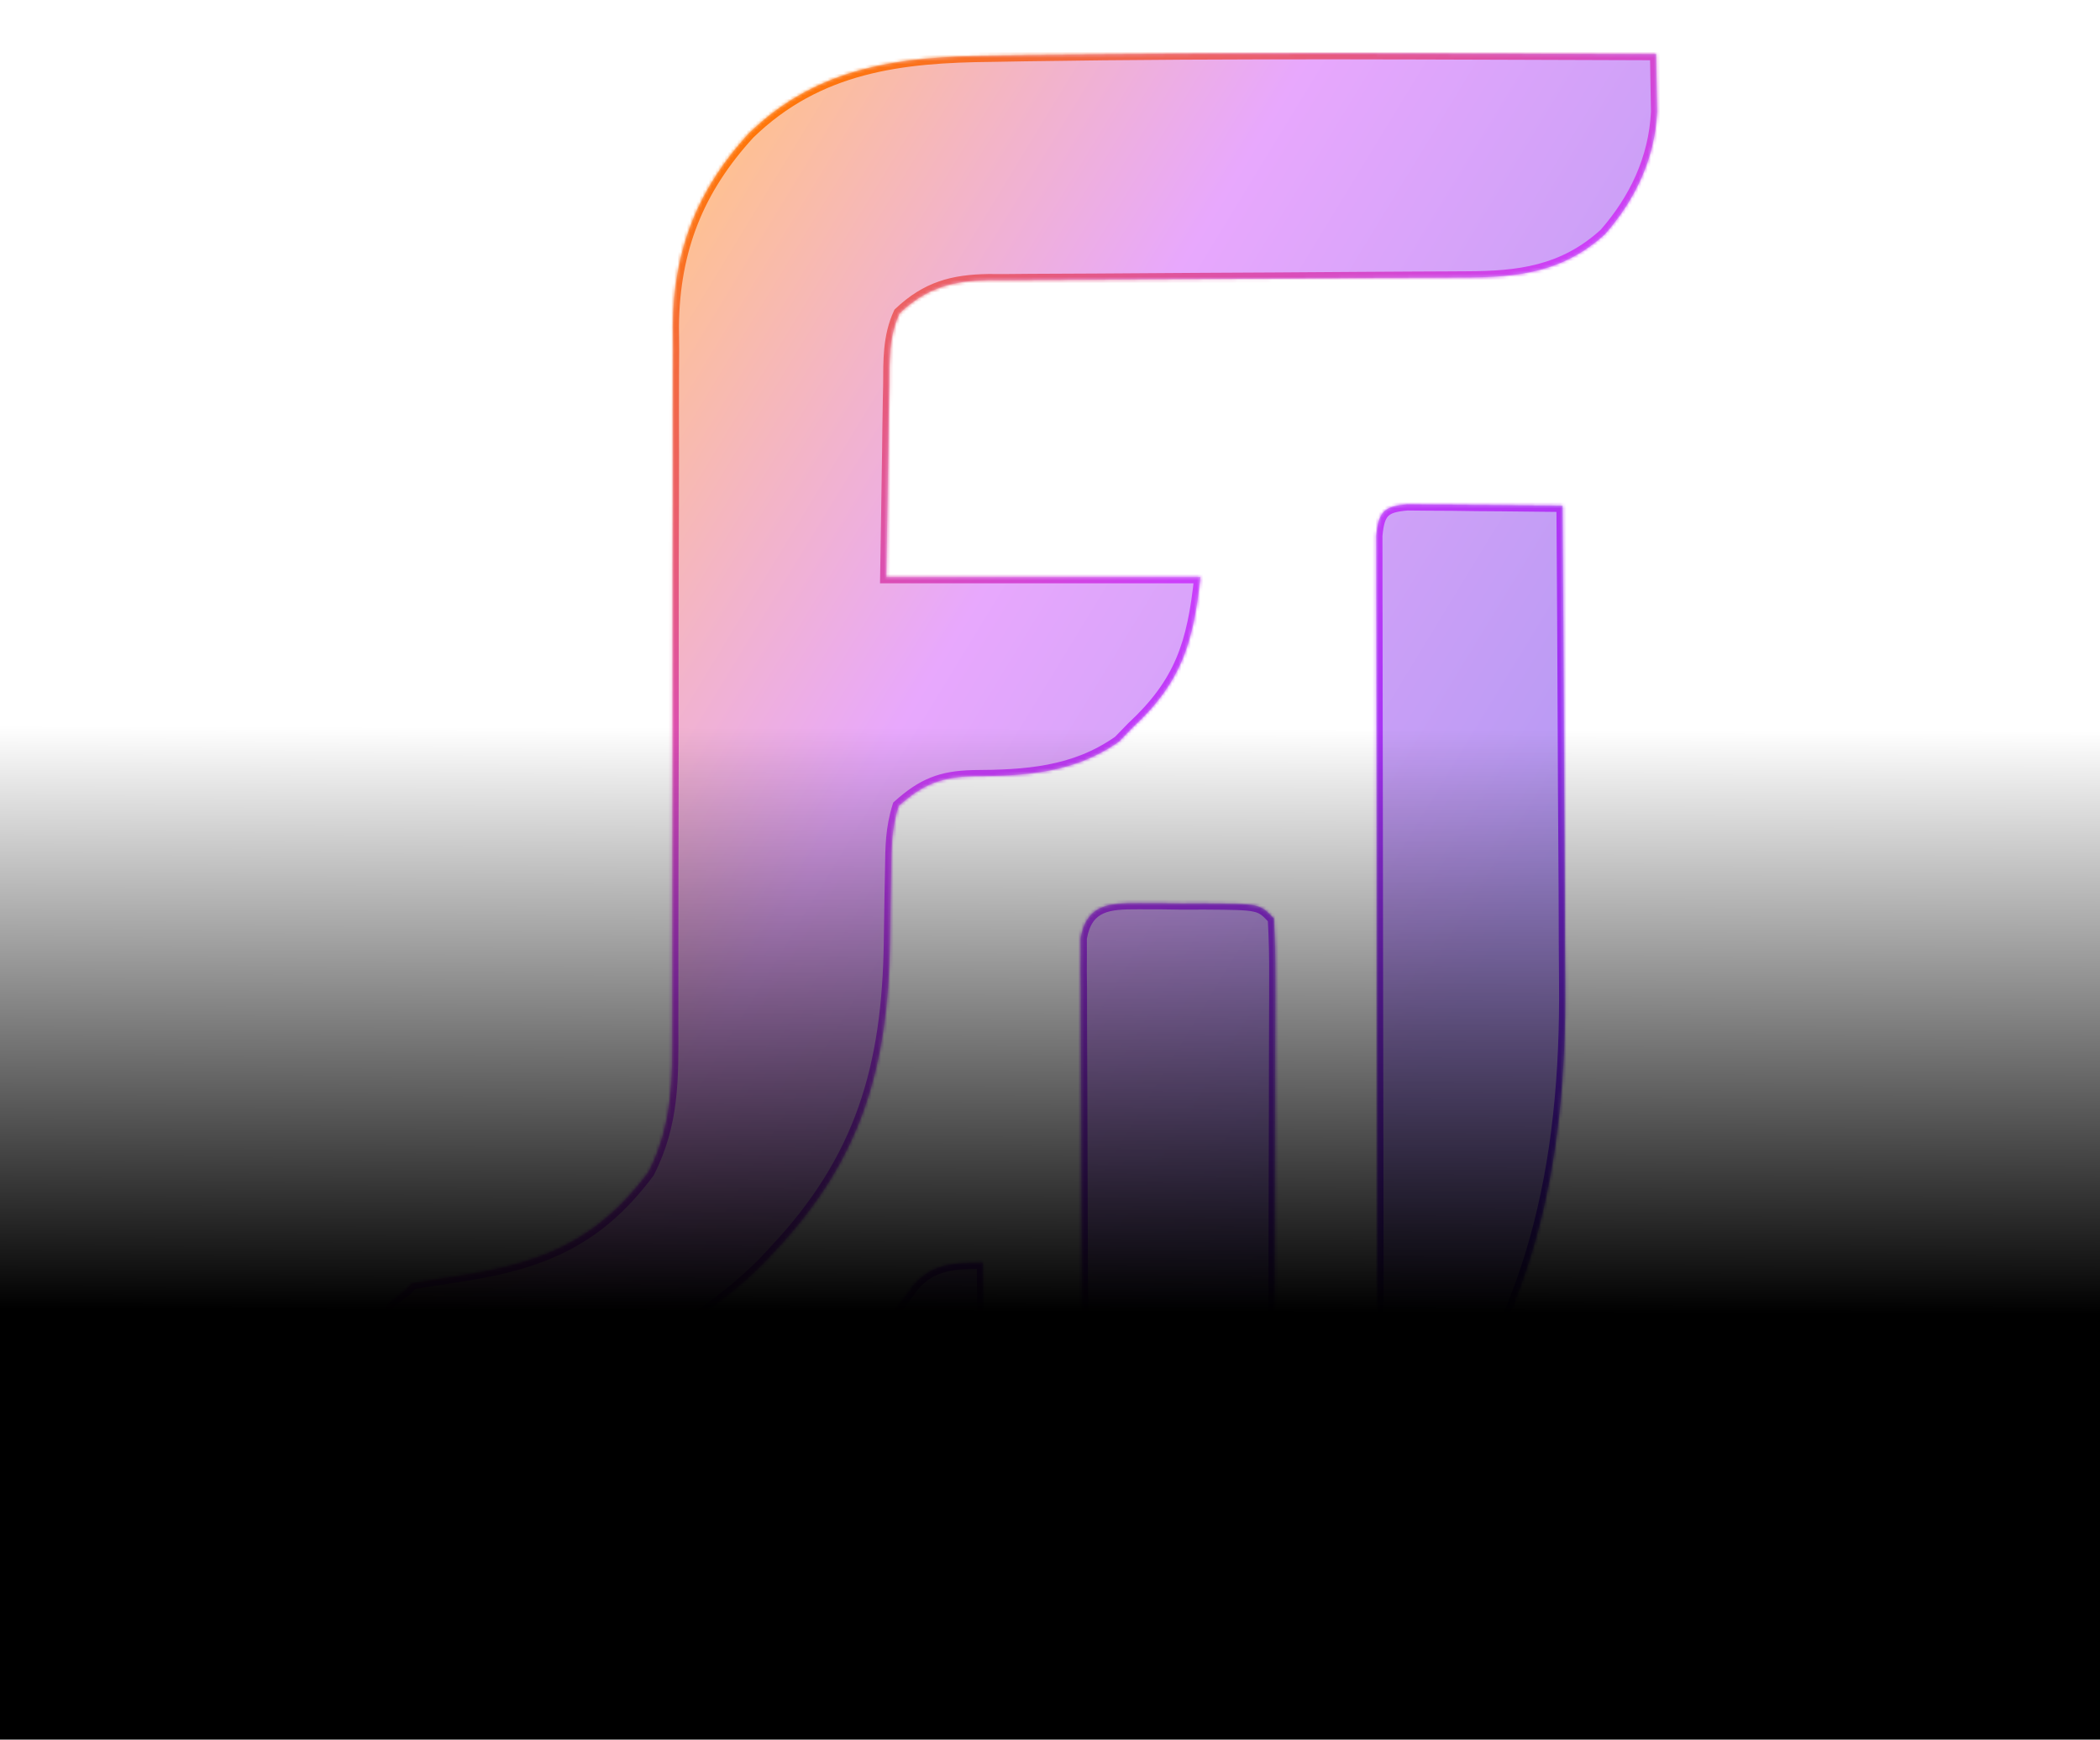 <svg width="671" height="556" viewBox="0 0 671 556" fill="none" xmlns="http://www.w3.org/2000/svg">
<mask id="path-1-inside-1_311_380" fill="white">
<path d="M314.065 403.597C314.202 418.783 314.307 433.968 314.371 449.154C314.402 456.206 314.444 463.257 314.511 470.308C314.582 478.41 314.616 486.511 314.642 494.613C314.672 497.152 314.703 499.69 314.734 502.305C314.735 504.647 314.735 506.99 314.735 509.403C314.748 511.473 314.762 513.543 314.775 515.675C314.541 517.307 314.307 518.939 314.065 520.62C304.871 527.13 295.36 525.487 284.548 525.453C281.283 525.504 281.283 525.503 277.952 525.555C275.867 525.556 273.782 525.558 271.634 525.56C268.769 525.569 268.769 525.569 265.846 525.578C260.934 524.8 260.934 524.8 257.41 522.572C253.819 516.473 253.763 510.262 253.485 503.258C253.418 501.756 253.35 500.254 253.28 498.706C253.105 493.864 253.007 489.027 252.939 484.182C252.901 481.735 252.901 481.734 252.861 479.238C252.669 448.344 252.669 448.344 260.772 437.718C266.305 432.301 272.396 428.48 279.047 424.806C284.395 421.171 287.888 416.268 291.714 410.952C297.836 403.678 305.415 403.597 314.065 403.597ZM370.454 288.668C372.827 288.702 375.201 288.735 377.646 288.77C381.216 288.76 381.217 288.759 384.859 288.749C402.579 288.865 402.579 288.866 407.04 293.603C407.411 300.026 407.536 306.26 407.487 312.684C407.488 314.661 407.488 316.639 407.488 318.677C407.486 325.235 407.456 331.793 407.425 338.352C407.417 342.89 407.411 347.429 407.407 351.968C407.392 363.93 407.354 375.893 407.311 387.855C407.27 400.054 407.252 412.254 407.232 424.454C407.19 448.404 407.123 472.355 407.04 496.305C402.72 497.974 398.396 499.634 394.072 501.292C391.665 502.218 389.258 503.144 386.778 504.098C373.337 508.996 360.302 513.216 346.037 513.022C345.901 484.794 345.796 456.566 345.731 428.338C345.701 415.232 345.659 402.125 345.592 389.019C345.528 376.377 345.492 363.736 345.477 351.094C345.466 346.264 345.445 341.434 345.413 336.604C345.37 329.854 345.364 323.104 345.367 316.354C345.346 314.344 345.325 312.334 345.303 310.264C345.311 308.427 345.319 306.589 345.327 304.696C345.322 303.1 345.316 301.503 345.311 299.858C347.207 288.983 354.487 288.636 363.57 288.663C366.978 288.665 366.978 288.666 370.454 288.668ZM456.616 161.256C460.326 161.276 460.326 161.276 464.11 161.297C468.003 161.35 468.003 161.35 471.975 161.403C474.611 161.424 477.248 161.443 479.885 161.46C486.35 161.51 492.814 161.578 499.278 161.664C499.462 185.973 499.602 210.282 499.687 234.591C499.727 245.884 499.782 257.176 499.872 268.468C499.959 279.403 500.005 290.337 500.025 301.272C500.04 305.406 500.067 309.54 500.11 313.674C500.696 372.288 490.13 424.232 452.273 468.861C448.332 472.814 445.09 474.8 440.243 477.211C440.151 436.686 440.082 396.161 440.039 355.636C440.019 336.82 439.991 318.005 439.946 299.19C439.907 282.795 439.882 266.4 439.873 250.005C439.868 241.32 439.856 232.634 439.827 223.949C439.801 215.782 439.792 207.614 439.798 199.446C439.797 196.443 439.788 193.439 439.773 190.435C439.754 186.346 439.761 182.256 439.77 178.167C439.766 175.875 439.763 173.583 439.759 171.221C440.464 163.395 442.371 161.82 449.684 161.19C451.971 161.211 454.259 161.233 456.616 161.256ZM327.346 17.631C394.604 16.58 461.904 17.121 529.167 17.291C529.254 21.239 529.316 25.188 529.367 29.136C529.423 32.434 529.423 32.434 529.48 35.798C528.765 50.821 522.414 63.9 512.855 74.823C499.592 86.914 485.253 88.649 468.368 88.671C466.601 88.682 464.834 88.692 463.014 88.703C459.179 88.726 455.345 88.744 451.511 88.758C445.439 88.783 439.368 88.824 433.297 88.869C416.036 88.998 398.775 89.111 381.514 89.181C370.952 89.225 360.391 89.298 349.83 89.391C345.809 89.42 341.787 89.439 337.766 89.445C332.137 89.456 326.509 89.504 320.88 89.561C319.223 89.554 317.567 89.549 315.86 89.542C304.529 89.712 296.164 91.865 287.431 100.135C283.977 107.606 284.207 115.09 284.147 123.246C284.115 124.799 284.082 126.352 284.048 127.951C283.934 133.729 283.871 139.508 283.802 145.286C283.599 158.216 283.396 171.146 283.187 184.468H383.547C381.307 205.877 377.211 218.305 361.9 232.531C360.48 233.997 359.059 235.463 357.596 236.973C343.304 247.091 327.587 248.022 310.865 248.092C300.737 248.347 294.856 250.668 287.122 257.609C284.854 264.833 284.84 270.617 284.739 278.236C284.684 281.149 284.628 284.062 284.57 286.975C284.49 291.527 284.417 296.079 284.364 300.631C283.856 341.173 275.19 370.536 247.765 399.709C246.555 401.018 245.345 402.327 244.099 403.676C215.625 432.294 175.27 446.242 136.705 445.813C135.078 445.803 133.45 445.794 131.773 445.784C127.801 445.76 123.828 445.723 119.855 445.683C118.306 424.805 118.305 424.805 124.651 416.165C126.315 414.872 127.98 413.579 129.694 412.247C130.344 411.558 130.993 410.868 131.662 410.157C135.848 409.465 140.035 408.785 144.231 408.172C171 404.23 189.834 397.898 207.179 374.632C215.039 359.222 214.863 344.922 214.783 327.727C214.787 325.136 214.791 322.544 214.795 319.874C214.802 314.26 214.803 308.646 214.792 303.031C214.777 294.131 214.797 285.231 214.825 276.33C214.899 251.028 214.936 225.726 214.913 200.424C214.901 186.433 214.923 172.442 214.984 158.45C215.021 149.626 215.015 140.804 214.977 131.98C214.96 125.161 215.007 118.342 215.044 111.523C215.009 107.911 215.01 107.911 214.975 104.227C215.239 79.502 223.096 60.287 239.278 42.621C261.42 21.054 288.066 18.065 316.886 17.814C320.372 17.754 323.859 17.694 327.346 17.631Z"/>
</mask>
<path d="M314.065 403.597C314.202 418.783 314.307 433.968 314.371 449.154C314.402 456.206 314.444 463.257 314.511 470.308C314.582 478.41 314.616 486.511 314.642 494.613C314.672 497.152 314.703 499.69 314.734 502.305C314.735 504.647 314.735 506.99 314.735 509.403C314.748 511.473 314.762 513.543 314.775 515.675C314.541 517.307 314.307 518.939 314.065 520.62C304.871 527.13 295.36 525.487 284.548 525.453C281.283 525.504 281.283 525.503 277.952 525.555C275.867 525.556 273.782 525.558 271.634 525.56C268.769 525.569 268.769 525.569 265.846 525.578C260.934 524.8 260.934 524.8 257.41 522.572C253.819 516.473 253.763 510.262 253.485 503.258C253.418 501.756 253.35 500.254 253.28 498.706C253.105 493.864 253.007 489.027 252.939 484.182C252.901 481.735 252.901 481.734 252.861 479.238C252.669 448.344 252.669 448.344 260.772 437.718C266.305 432.301 272.396 428.48 279.047 424.806C284.395 421.171 287.888 416.268 291.714 410.952C297.836 403.678 305.415 403.597 314.065 403.597ZM370.454 288.668C372.827 288.702 375.201 288.735 377.646 288.77C381.216 288.76 381.217 288.759 384.859 288.749C402.579 288.865 402.579 288.866 407.04 293.603C407.411 300.026 407.536 306.26 407.487 312.684C407.488 314.661 407.488 316.639 407.488 318.677C407.486 325.235 407.456 331.793 407.425 338.352C407.417 342.89 407.411 347.429 407.407 351.968C407.392 363.93 407.354 375.893 407.311 387.855C407.27 400.054 407.252 412.254 407.232 424.454C407.19 448.404 407.123 472.355 407.04 496.305C402.72 497.974 398.396 499.634 394.072 501.292C391.665 502.218 389.258 503.144 386.778 504.098C373.337 508.996 360.302 513.216 346.037 513.022C345.901 484.794 345.796 456.566 345.731 428.338C345.701 415.232 345.659 402.125 345.592 389.019C345.528 376.377 345.492 363.736 345.477 351.094C345.466 346.264 345.445 341.434 345.413 336.604C345.37 329.854 345.364 323.104 345.367 316.354C345.346 314.344 345.325 312.334 345.303 310.264C345.311 308.427 345.319 306.589 345.327 304.696C345.322 303.1 345.316 301.503 345.311 299.858C347.207 288.983 354.487 288.636 363.57 288.663C366.978 288.665 366.978 288.666 370.454 288.668ZM456.616 161.256C460.326 161.276 460.326 161.276 464.11 161.297C468.003 161.35 468.003 161.35 471.975 161.403C474.611 161.424 477.248 161.443 479.885 161.46C486.35 161.51 492.814 161.578 499.278 161.664C499.462 185.973 499.602 210.282 499.687 234.591C499.727 245.884 499.782 257.176 499.872 268.468C499.959 279.403 500.005 290.337 500.025 301.272C500.04 305.406 500.067 309.54 500.11 313.674C500.696 372.288 490.13 424.232 452.273 468.861C448.332 472.814 445.09 474.8 440.243 477.211C440.151 436.686 440.082 396.161 440.039 355.636C440.019 336.82 439.991 318.005 439.946 299.19C439.907 282.795 439.882 266.4 439.873 250.005C439.868 241.32 439.856 232.634 439.827 223.949C439.801 215.782 439.792 207.614 439.798 199.446C439.797 196.443 439.788 193.439 439.773 190.435C439.754 186.346 439.761 182.256 439.77 178.167C439.766 175.875 439.763 173.583 439.759 171.221C440.464 163.395 442.371 161.82 449.684 161.19C451.971 161.211 454.259 161.233 456.616 161.256ZM327.346 17.631C394.604 16.58 461.904 17.121 529.167 17.291C529.254 21.239 529.316 25.188 529.367 29.136C529.423 32.434 529.423 32.434 529.48 35.798C528.765 50.821 522.414 63.9 512.855 74.823C499.592 86.914 485.253 88.649 468.368 88.671C466.601 88.682 464.834 88.692 463.014 88.703C459.179 88.726 455.345 88.744 451.511 88.758C445.439 88.783 439.368 88.824 433.297 88.869C416.036 88.998 398.775 89.111 381.514 89.181C370.952 89.225 360.391 89.298 349.83 89.391C345.809 89.42 341.787 89.439 337.766 89.445C332.137 89.456 326.509 89.504 320.88 89.561C319.223 89.554 317.567 89.549 315.86 89.542C304.529 89.712 296.164 91.865 287.431 100.135C283.977 107.606 284.207 115.09 284.147 123.246C284.115 124.799 284.082 126.352 284.048 127.951C283.934 133.729 283.871 139.508 283.802 145.286C283.599 158.216 283.396 171.146 283.187 184.468H383.547C381.307 205.877 377.211 218.305 361.9 232.531C360.48 233.997 359.059 235.463 357.596 236.973C343.304 247.091 327.587 248.022 310.865 248.092C300.737 248.347 294.856 250.668 287.122 257.609C284.854 264.833 284.84 270.617 284.739 278.236C284.684 281.149 284.628 284.062 284.57 286.975C284.49 291.527 284.417 296.079 284.364 300.631C283.856 341.173 275.19 370.536 247.765 399.709C246.555 401.018 245.345 402.327 244.099 403.676C215.625 432.294 175.27 446.242 136.705 445.813C135.078 445.803 133.45 445.794 131.773 445.784C127.801 445.76 123.828 445.723 119.855 445.683C118.306 424.805 118.305 424.805 124.651 416.165C126.315 414.872 127.98 413.579 129.694 412.247C130.344 411.558 130.993 410.868 131.662 410.157C135.848 409.465 140.035 408.785 144.231 408.172C171 404.23 189.834 397.898 207.179 374.632C215.039 359.222 214.863 344.922 214.783 327.727C214.787 325.136 214.791 322.544 214.795 319.874C214.802 314.26 214.803 308.646 214.792 303.031C214.777 294.131 214.797 285.231 214.825 276.33C214.899 251.028 214.936 225.726 214.913 200.424C214.901 186.433 214.923 172.442 214.984 158.45C215.021 149.626 215.015 140.804 214.977 131.98C214.96 125.161 215.007 118.342 215.044 111.523C215.009 107.911 215.01 107.911 214.975 104.227C215.239 79.502 223.096 60.287 239.278 42.621C261.42 21.054 288.066 18.065 316.886 17.814C320.372 17.754 323.859 17.694 327.346 17.631Z" fill="url(#paint0_linear_311_380)" fill-opacity="0.45"/>
<path d="M314.065 403.597L316.033 403.579L316.016 401.629L314.065 401.629L314.065 403.597ZM314.371 449.154L312.403 449.163L312.403 449.163L314.371 449.154ZM314.511 470.308L316.479 470.29L316.479 470.289L314.511 470.308ZM314.642 494.613L312.674 494.62L312.674 494.628L312.674 494.637L314.642 494.613ZM314.734 502.305L316.702 502.304L316.702 502.293L316.702 502.281L314.734 502.305ZM314.735 509.403L312.767 509.404L312.768 509.416L314.735 509.403ZM314.775 515.675L316.723 515.955L316.744 515.809L316.743 515.662L314.775 515.675ZM314.065 520.62L315.202 522.226L315.893 521.737L316.013 520.9L314.065 520.62ZM284.548 525.453L284.554 523.485L284.536 523.485L284.517 523.486L284.548 525.453ZM277.952 525.555L277.953 527.523L277.968 527.523L277.983 527.522L277.952 525.555ZM271.634 525.56L271.633 523.592L271.627 523.592L271.634 525.56ZM265.846 525.578L265.538 527.522L265.694 527.547L265.852 527.546L265.846 525.578ZM257.41 522.572L255.714 523.571L255.956 523.981L256.359 524.236L257.41 522.572ZM253.485 503.258L255.452 503.18L255.451 503.17L253.485 503.258ZM253.28 498.706L251.314 498.777L251.314 498.786L251.314 498.795L253.28 498.706ZM252.939 484.182L254.907 484.155L254.907 484.151L252.939 484.182ZM252.861 479.238L250.894 479.251L250.894 479.26L250.894 479.269L252.861 479.238ZM260.772 437.718L259.396 436.312L259.294 436.411L259.208 436.525L260.772 437.718ZM279.047 424.806L279.999 426.528L280.078 426.484L280.153 426.433L279.047 424.806ZM291.714 410.952L290.208 409.685L290.16 409.742L290.117 409.803L291.714 410.952ZM370.454 288.668L370.482 286.7L370.469 286.7L370.455 286.7L370.454 288.668ZM377.646 288.77L377.618 290.737L377.634 290.738L377.651 290.738L377.646 288.77ZM384.859 288.749L384.872 286.781L384.863 286.781L384.854 286.781L384.859 288.749ZM407.04 293.603L409.005 293.489L408.963 292.775L408.473 292.254L407.04 293.603ZM407.487 312.684L405.52 312.669L405.519 312.677L405.519 312.684L407.487 312.684ZM407.488 318.677L409.456 318.678L409.456 318.676L407.488 318.677ZM407.425 338.352L405.457 338.342L405.457 338.349L407.425 338.352ZM407.407 351.968L409.375 351.97L409.375 351.97L407.407 351.968ZM407.311 387.855L405.343 387.847L405.343 387.848L407.311 387.855ZM407.232 424.454L409.2 424.458L409.2 424.457L407.232 424.454ZM407.04 496.305L407.749 498.141L409.003 497.656L409.008 496.312L407.04 496.305ZM394.072 501.292L393.368 499.455L393.366 499.455L394.072 501.292ZM386.778 504.098L387.452 505.947L387.468 505.941L387.485 505.934L386.778 504.098ZM346.037 513.022L344.069 513.031L344.079 514.963L346.01 514.989L346.037 513.022ZM345.731 428.338L347.699 428.334L347.699 428.333L345.731 428.338ZM345.592 389.019L343.624 389.029L343.624 389.029L345.592 389.019ZM345.477 351.094L347.444 351.092L347.444 351.089L345.477 351.094ZM345.413 336.604L343.445 336.616L343.445 336.617L345.413 336.604ZM345.367 316.354L347.335 316.354L347.335 316.344L347.335 316.333L345.367 316.354ZM345.303 310.264L343.335 310.255L343.335 310.27L343.335 310.285L345.303 310.264ZM345.327 304.696L347.295 304.705L347.295 304.697L347.295 304.69L345.327 304.696ZM345.311 299.858L343.372 299.52L343.342 299.691L343.343 299.864L345.311 299.858ZM363.57 288.663L363.564 290.631L363.569 290.631L363.57 288.663ZM456.616 161.256L456.597 163.224L456.606 163.224L456.616 161.256ZM464.11 161.297L464.137 159.329L464.129 159.329L464.121 159.329L464.11 161.297ZM471.975 161.403L471.948 163.371L471.959 163.371L471.975 161.403ZM479.885 161.46L479.9 159.492L479.898 159.492L479.885 161.46ZM499.278 161.664L501.246 161.649L501.232 159.722L499.304 159.697L499.278 161.664ZM499.687 234.591L497.719 234.598L497.719 234.598L499.687 234.591ZM499.872 268.468L501.84 268.452L501.84 268.452L499.872 268.468ZM500.025 301.272L498.058 301.275L498.058 301.278L500.025 301.272ZM500.11 313.674L502.078 313.654L502.078 313.653L500.11 313.674ZM452.273 468.861L453.667 470.25L453.723 470.194L453.774 470.133L452.273 468.861ZM440.243 477.211L438.275 477.216L438.283 480.385L441.12 478.973L440.243 477.211ZM440.039 355.636L442.007 355.634L442.007 355.634L440.039 355.636ZM439.946 299.19L437.978 299.194L437.978 299.194L439.946 299.19ZM439.873 250.005L441.841 250.004L441.841 250.004L439.873 250.005ZM439.827 223.949L437.859 223.956L437.859 223.956L439.827 223.949ZM439.798 199.446L441.766 199.448L441.766 199.446L439.798 199.446ZM439.773 190.435L437.806 190.444L437.806 190.445L439.773 190.435ZM439.77 178.167L441.737 178.171L441.737 178.164L439.77 178.167ZM439.759 171.221L437.799 171.044L437.791 171.134L437.791 171.224L439.759 171.221ZM449.684 161.19L449.702 159.222L449.608 159.221L449.515 159.229L449.684 161.19ZM327.346 17.631L327.315 15.663L327.31 15.664L327.346 17.631ZM529.167 17.291L531.134 17.248L531.092 15.328L529.172 15.323L529.167 17.291ZM529.367 29.136L527.4 29.161L527.4 29.169L529.367 29.136ZM529.48 35.798L531.445 35.891L531.448 35.828L531.447 35.765L529.48 35.798ZM512.855 74.823L514.181 76.278L514.263 76.203L514.336 76.119L512.855 74.823ZM468.368 88.671L468.366 86.703L468.356 86.703L468.368 88.671ZM463.014 88.703L463.025 90.671L463.026 90.671L463.014 88.703ZM451.511 88.758L451.503 86.79L451.503 86.79L451.511 88.758ZM433.297 88.869L433.312 90.837L433.312 90.837L433.297 88.869ZM381.514 89.181L381.506 87.213L381.506 87.213L381.514 89.181ZM349.83 89.391L349.845 91.359L349.847 91.359L349.83 89.391ZM337.766 89.445L337.762 87.478L337.762 87.478L337.766 89.445ZM320.88 89.561L320.872 91.528L320.886 91.529L320.9 91.528L320.88 89.561ZM315.86 89.542L315.868 87.574L315.849 87.574L315.831 87.575L315.86 89.542ZM287.431 100.135L286.078 98.706L285.803 98.966L285.645 99.309L287.431 100.135ZM284.147 123.246L286.115 123.288L286.115 123.274L286.115 123.261L284.147 123.246ZM284.048 127.951L282.08 127.91L282.08 127.913L284.048 127.951ZM283.802 145.286L285.769 145.317L285.769 145.31L283.802 145.286ZM283.187 184.468L281.219 184.437L281.188 186.436H283.187V184.468ZM383.547 184.468L385.504 184.673L385.731 182.5H383.547V184.468ZM361.9 232.531L360.561 231.09L360.523 231.125L360.487 231.162L361.9 232.531ZM357.596 236.973L358.733 238.579L358.882 238.473L359.009 238.342L357.596 236.973ZM310.865 248.092L310.857 246.124L310.836 246.124L310.816 246.125L310.865 248.092ZM287.122 257.609L285.808 256.144L285.406 256.504L285.245 257.019L287.122 257.609ZM284.739 278.236L286.707 278.274L286.707 278.263L284.739 278.236ZM284.57 286.975L282.603 286.936L282.603 286.94L284.57 286.975ZM284.364 300.631L286.332 300.656L286.332 300.654L284.364 300.631ZM247.765 399.709L246.331 398.361L246.325 398.367L246.32 398.373L247.765 399.709ZM244.099 403.676L245.494 405.064L245.519 405.038L245.544 405.012L244.099 403.676ZM136.705 445.813L136.727 443.845L136.717 443.845L136.705 445.813ZM131.773 445.784L131.761 447.752L131.762 447.752L131.773 445.784ZM119.855 445.683L117.893 445.828L118.027 447.632L119.836 447.651L119.855 445.683ZM124.651 416.165L123.444 414.611L123.228 414.779L123.065 415L124.651 416.165ZM129.694 412.247L130.902 413.801L131.022 413.707L131.127 413.596L129.694 412.247ZM131.662 410.157L131.341 408.216L130.685 408.324L130.23 408.808L131.662 410.157ZM144.231 408.172L144.516 410.119L144.518 410.119L144.231 408.172ZM207.179 374.632L208.756 375.808L208.856 375.675L208.932 375.526L207.179 374.632ZM214.783 327.727L212.815 327.724L212.815 327.736L214.783 327.727ZM214.795 319.874L216.763 319.877L216.763 319.877L214.795 319.874ZM214.792 303.031L212.824 303.035L212.824 303.035L214.792 303.031ZM214.825 276.33L216.793 276.336L216.793 276.336L214.825 276.33ZM214.913 200.424L212.945 200.426L212.945 200.426L214.913 200.424ZM214.984 158.45L216.952 158.459L216.952 158.458L214.984 158.45ZM214.977 131.98L213.009 131.985L213.009 131.988L214.977 131.98ZM215.044 111.523L217.012 111.533L217.012 111.519L217.012 111.504L215.044 111.523ZM214.975 104.227L213.007 104.206L213.007 104.226L213.007 104.246L214.975 104.227ZM239.278 42.621L237.905 41.212L237.865 41.251L237.827 41.292L239.278 42.621ZM316.886 17.814L316.903 19.781L316.911 19.781L316.919 19.781L316.886 17.814ZM314.065 403.597L312.098 403.615C312.234 418.797 312.339 433.98 312.403 449.163L314.371 449.154L316.339 449.146C316.275 433.956 316.17 418.768 316.033 403.579L314.065 403.597ZM314.371 449.154L312.403 449.163C312.434 456.216 312.476 463.271 312.543 470.326L314.511 470.308L316.479 470.289C316.412 463.243 316.37 456.195 316.339 449.146L314.371 449.154ZM314.511 470.308L312.543 470.325C312.614 478.421 312.648 486.518 312.674 494.62L314.642 494.613L316.609 494.607C316.583 486.504 316.55 478.398 316.479 470.29L314.511 470.308ZM314.642 494.613L312.674 494.637C312.689 495.906 312.705 497.175 312.72 498.454C312.735 499.733 312.751 501.021 312.767 502.328L314.734 502.305L316.702 502.281C316.686 500.974 316.671 499.685 316.655 498.407C316.64 497.128 316.625 495.859 316.609 494.59L314.642 494.613ZM314.734 502.305L312.767 502.305C312.767 503.476 312.767 504.648 312.767 505.828C312.767 507.008 312.767 508.197 312.768 509.404L314.735 509.403L316.703 509.403C316.703 508.196 316.703 507.007 316.703 505.827C316.703 504.647 316.702 503.476 316.702 502.304L314.734 502.305ZM314.735 509.403L312.768 509.416C312.774 510.451 312.781 511.486 312.787 512.528C312.794 513.571 312.801 514.621 312.808 515.687L314.775 515.675L316.743 515.662C316.736 514.596 316.73 513.546 316.723 512.503C316.716 511.46 316.71 510.426 316.703 509.391L314.735 509.403ZM314.775 515.675L312.828 515.395C312.602 516.969 312.351 518.717 312.118 520.341L314.065 520.62L316.013 520.9C316.263 519.161 316.481 517.644 316.723 515.955L314.775 515.675ZM314.065 520.62L312.928 519.014C304.392 525.057 295.788 523.52 284.554 523.485L284.548 525.453L284.542 527.421C294.931 527.453 305.349 529.202 315.202 522.226L314.065 520.62ZM284.548 525.453L284.517 523.486C282.885 523.511 282.069 523.523 281.245 523.536C280.42 523.549 279.587 523.561 277.922 523.587L277.952 525.555L277.983 527.522C279.648 527.497 280.48 527.484 281.305 527.471C282.129 527.459 282.946 527.446 284.578 527.421L284.548 525.453ZM277.952 525.555L277.951 523.587C276.908 523.588 275.865 523.589 274.815 523.589C273.765 523.59 272.706 523.591 271.633 523.592L271.634 525.56L271.635 527.528C272.709 527.527 273.768 527.526 274.818 527.525C275.869 527.524 276.911 527.523 277.953 527.523L277.952 525.555ZM271.634 525.56L271.627 523.592C270.195 523.597 269.479 523.599 268.755 523.601C268.032 523.603 267.301 523.606 265.839 523.61L265.846 525.578L265.852 527.546C267.314 527.541 268.044 527.539 268.768 527.537C269.491 527.534 270.208 527.532 271.64 527.528L271.634 525.56ZM265.846 525.578L266.154 523.635C263.617 523.233 262.608 523.065 261.768 522.765C260.964 522.479 260.285 522.061 258.462 520.909L257.41 522.572L256.359 524.236C258.06 525.311 259.142 526.008 260.447 526.472C261.715 526.925 263.163 527.146 265.538 527.522L265.846 525.578ZM257.41 522.572L259.106 521.574C255.812 515.98 255.734 510.306 255.452 503.18L253.485 503.258L251.519 503.336C251.792 510.219 251.826 516.966 255.714 523.571L257.41 522.572ZM253.485 503.258L255.451 503.17C255.417 502.418 255.384 501.667 255.349 500.91C255.315 500.154 255.281 499.391 255.246 498.618L253.28 498.706L251.314 498.795C251.349 499.569 251.384 500.331 251.418 501.088C251.452 501.845 251.486 502.595 251.52 503.346L253.485 503.258ZM253.28 498.706L255.247 498.635C255.072 493.813 254.974 488.992 254.907 484.155L252.939 484.182L250.972 484.209C251.039 489.062 251.138 493.915 251.314 498.777L253.28 498.706ZM252.939 484.182L254.907 484.151C254.888 482.927 254.878 482.316 254.868 481.697C254.859 481.079 254.849 480.455 254.829 479.207L252.861 479.238L250.894 479.269C250.913 480.518 250.923 481.142 250.933 481.76C250.943 482.378 250.953 482.99 250.972 484.213L252.939 484.182ZM252.861 479.238L254.829 479.226C254.732 463.661 254.696 456.195 255.639 451.246C256.531 446.567 258.269 444.247 262.337 438.911L260.772 437.718L259.208 436.525C255.173 441.816 252.859 444.809 251.773 450.51C250.738 455.94 250.798 463.922 250.894 479.251L252.861 479.238ZM260.772 437.718L262.149 439.124C267.493 433.891 273.403 430.172 279.999 426.528L279.047 424.806L278.095 423.083C271.39 426.788 265.117 430.71 259.396 436.312L260.772 437.718ZM279.047 424.806L280.153 426.433C285.837 422.57 289.521 417.368 293.311 412.102L291.714 410.952L290.117 409.803C286.255 415.168 282.953 419.771 277.941 423.178L279.047 424.806ZM291.714 410.952L293.22 412.219C298.685 405.725 305.329 405.565 314.065 405.565L314.065 403.597L314.065 401.629C305.502 401.629 296.986 401.631 290.208 409.685L291.714 410.952ZM370.454 288.668L370.426 290.636C371.613 290.653 372.8 290.669 373.995 290.686C375.191 290.703 376.395 290.72 377.618 290.737L377.646 288.77L377.673 286.802C376.451 286.785 375.246 286.768 374.051 286.751C372.855 286.734 371.668 286.717 370.482 286.7L370.454 288.668ZM377.646 288.77L377.651 290.738C379.437 290.732 380.329 290.73 381.231 290.727C382.133 290.725 383.044 290.722 384.865 290.717L384.859 288.749L384.854 286.781C383.032 286.786 382.122 286.789 381.22 286.792C380.318 286.794 379.425 286.797 377.64 286.802L377.646 288.77ZM384.859 288.749L384.847 290.717C393.841 290.776 397.987 290.815 400.501 291.365C401.645 291.616 402.356 291.958 403.015 292.445C403.747 292.986 404.455 293.728 405.607 294.952L407.04 293.603L408.473 292.254C407.395 291.109 406.43 290.074 405.354 289.279C404.204 288.43 402.971 287.877 401.342 287.521C398.311 286.857 393.598 286.838 384.872 286.781L384.859 288.749ZM407.04 293.603L405.075 293.716C405.443 300.09 405.568 306.281 405.52 312.669L407.487 312.684L409.455 312.699C409.504 306.238 409.378 299.961 409.005 293.489L407.04 293.603ZM407.487 312.684L405.519 312.684C405.52 313.673 405.52 314.662 405.52 315.658C405.52 316.654 405.52 317.659 405.52 318.677L407.488 318.677L409.456 318.676C409.456 317.658 409.456 316.654 409.456 315.658C409.456 314.661 409.455 313.672 409.455 312.683L407.487 312.684ZM407.488 318.677L405.52 318.676C405.518 325.23 405.488 331.784 405.457 338.342L407.425 338.352L409.393 338.361C409.423 331.803 409.453 325.241 409.456 318.678L407.488 318.677ZM407.425 338.352L405.457 338.349C405.45 342.887 405.443 347.427 405.439 351.966L407.407 351.968L409.375 351.97C409.379 347.432 409.385 342.893 409.393 338.355L407.425 338.352ZM407.407 351.968L405.439 351.965C405.424 363.925 405.386 375.886 405.343 387.847L407.311 387.855L409.278 387.862C409.322 375.899 409.36 363.935 409.375 351.97L407.407 351.968ZM407.311 387.855L405.343 387.848C405.303 400.05 405.284 412.252 405.265 424.451L407.232 424.454L409.2 424.457C409.22 412.257 409.238 400.059 409.278 387.861L407.311 387.855ZM407.232 424.454L405.265 424.451C405.222 448.4 405.155 472.349 405.072 496.298L407.04 496.305L409.008 496.312C409.091 472.361 409.158 448.409 409.2 424.458L407.232 424.454ZM407.04 496.305L406.331 494.469C402.013 496.137 397.691 497.797 393.368 499.455L394.072 501.292L394.777 503.13C399.102 501.472 403.427 499.81 407.749 498.141L407.04 496.305ZM394.072 501.292L393.366 499.455C392.162 499.918 390.959 500.381 389.746 500.848C388.534 501.314 387.312 501.784 386.072 502.261L386.778 504.098L387.485 505.934C388.725 505.458 389.947 504.988 391.159 504.521C392.372 504.055 393.575 503.592 394.779 503.129L394.072 501.292ZM386.778 504.098L386.105 502.249C372.673 507.143 359.936 511.243 346.064 511.054L346.037 513.022L346.01 514.989C360.668 515.189 374.002 510.848 387.452 505.947L386.778 504.098ZM346.037 513.022L348.005 513.012C347.868 484.786 347.764 456.56 347.699 428.334L345.731 428.338L343.764 428.343C343.828 456.572 343.933 484.802 344.069 513.031L346.037 513.022ZM345.731 428.338L347.699 428.333C347.668 415.226 347.626 402.117 347.56 389.009L345.592 389.019L343.624 389.029C343.691 402.133 343.733 415.237 343.764 428.343L345.731 428.338ZM345.592 389.019L347.56 389.009C347.496 376.37 347.46 363.731 347.444 351.092L345.477 351.094L343.509 351.096C343.524 363.74 343.56 376.384 343.624 389.029L345.592 389.019ZM345.477 351.094L347.444 351.089C347.433 346.257 347.413 341.424 347.381 336.591L345.413 336.604L343.445 336.617C343.477 341.444 343.498 346.271 343.509 351.098L345.477 351.094ZM345.413 336.604L347.381 336.591C347.338 329.848 347.332 323.103 347.335 316.354L345.367 316.354L343.399 316.353C343.397 323.104 343.403 329.859 343.445 336.616L345.413 336.604ZM345.367 316.354L347.335 316.333C347.324 315.328 347.314 314.323 347.303 313.311C347.292 312.298 347.281 311.278 347.27 310.243L345.303 310.264L343.335 310.285C343.346 311.32 343.357 312.34 343.367 313.352C343.378 314.365 343.389 315.37 343.399 316.374L345.367 316.354ZM345.303 310.264L347.271 310.273C347.275 309.354 347.279 308.435 347.283 307.51C347.287 306.584 347.291 305.652 347.295 304.705L345.327 304.696L343.359 304.688C343.355 305.634 343.351 306.567 343.347 307.492C343.343 308.418 343.339 309.337 343.335 310.255L345.303 310.264ZM345.327 304.696L347.295 304.69C347.292 303.891 347.29 303.093 347.287 302.288C347.284 301.484 347.281 300.673 347.278 299.851L345.311 299.858L343.343 299.864C343.346 300.687 343.348 301.497 343.351 302.302C343.354 303.106 343.357 303.905 343.359 304.703L345.327 304.696ZM345.311 299.858L347.249 300.196C348.112 295.249 350.085 293.082 352.556 291.966C355.29 290.73 358.93 290.617 363.564 290.631L363.57 288.663L363.576 286.695C359.128 286.682 354.586 286.729 350.935 288.379C347.021 290.148 344.406 293.592 343.372 299.52L345.311 299.858ZM363.57 288.663L363.569 290.631C365.273 290.632 366.124 290.633 366.985 290.634C367.845 290.634 368.715 290.635 370.453 290.636L370.454 288.668L370.455 286.7C368.718 286.699 367.849 286.699 366.988 286.698C366.127 286.697 365.275 286.696 363.572 286.695L363.57 288.663ZM456.616 161.256L456.606 163.224C458.46 163.234 459.388 163.239 460.324 163.244C461.261 163.249 462.207 163.255 464.1 163.265L464.11 161.297L464.121 159.329C462.229 159.319 461.283 159.314 460.346 159.309C459.409 159.303 458.482 159.298 456.627 159.288L456.616 161.256ZM464.11 161.297L464.084 163.265C466.03 163.291 467.003 163.304 467.986 163.318C468.969 163.331 469.962 163.344 471.948 163.371L471.975 161.403L472.001 159.436C470.016 159.409 469.023 159.396 468.04 159.382C467.057 159.369 466.083 159.356 464.137 159.329L464.11 161.297ZM471.975 161.403L471.959 163.371C474.597 163.392 477.235 163.411 479.872 163.428L479.885 161.46L479.898 159.492C477.262 159.475 474.626 159.457 471.99 159.436L471.975 161.403ZM479.885 161.46L479.87 163.428C486.331 163.477 492.791 163.546 499.252 163.632L499.278 161.664L499.304 159.697C492.837 159.611 486.369 159.542 479.9 159.492L479.885 161.46ZM499.278 161.664L497.311 161.679C497.494 185.985 497.634 210.291 497.719 234.598L499.687 234.591L501.654 234.584C501.57 210.272 501.43 185.96 501.246 161.649L499.278 161.664ZM499.687 234.591L497.719 234.598C497.759 245.892 497.814 257.187 497.904 268.484L499.872 268.468L501.84 268.452C501.75 257.164 501.695 245.875 501.654 234.584L499.687 234.591ZM499.872 268.468L497.904 268.484C497.991 279.413 498.037 290.343 498.058 301.275L500.025 301.272L501.993 301.268C501.973 290.33 501.927 279.392 501.84 268.452L499.872 268.468ZM500.025 301.272L498.058 301.278C498.072 305.417 498.099 309.556 498.143 313.694L500.11 313.674L502.078 313.653C502.035 309.525 502.008 305.395 501.993 301.265L500.025 301.272ZM500.11 313.674L498.143 313.694C498.726 372.055 488.206 423.459 450.773 467.588L452.273 468.861L453.774 470.133C492.054 425.006 502.666 372.52 502.078 313.654L500.11 313.674ZM452.273 468.861L450.88 467.471C447.139 471.223 444.098 473.095 439.367 475.449L440.243 477.211L441.12 478.973C446.082 476.504 449.524 474.405 453.667 470.25L452.273 468.861ZM440.243 477.211L442.211 477.207C442.119 436.682 442.05 396.158 442.007 355.634L440.039 355.636L438.071 355.638C438.114 396.164 438.184 436.69 438.275 477.216L440.243 477.211ZM440.039 355.636L442.007 355.634C441.987 336.818 441.959 318.001 441.914 299.185L439.946 299.19L437.978 299.194C438.023 318.009 438.051 336.823 438.071 355.638L440.039 355.636ZM439.946 299.19L441.914 299.185C441.875 282.791 441.85 266.398 441.841 250.004L439.873 250.005L437.905 250.006C437.914 266.402 437.939 282.798 437.978 299.194L439.946 299.19ZM439.873 250.005L441.841 250.004C441.836 241.318 441.824 232.63 441.795 223.943L439.827 223.949L437.859 223.956C437.888 232.639 437.9 241.322 437.905 250.006L439.873 250.005ZM439.827 223.949L441.795 223.943C441.768 215.778 441.76 207.613 441.766 199.448L439.798 199.446L437.83 199.445C437.824 207.615 437.833 215.785 437.859 223.956L439.827 223.949ZM439.798 199.446L441.766 199.446C441.765 196.439 441.756 193.432 441.741 190.425L439.773 190.435L437.806 190.445C437.821 193.446 437.829 196.446 437.83 199.447L439.798 199.446ZM439.773 190.435L441.741 190.425C441.722 186.344 441.729 182.261 441.737 178.171L439.77 178.167L437.802 178.163C437.793 182.252 437.786 186.348 437.806 190.444L439.773 190.435ZM439.77 178.167L441.737 178.164C441.736 177.018 441.734 175.872 441.732 174.717C441.73 173.562 441.729 172.399 441.727 171.218L439.759 171.221L437.791 171.224C437.793 172.405 437.795 173.568 437.796 174.723C437.798 175.878 437.8 177.024 437.802 178.17L439.77 178.167ZM439.759 171.221L441.719 171.397C442.071 167.487 442.702 165.814 443.621 164.912C444.545 164.006 446.171 163.468 449.853 163.15L449.684 161.19L449.515 159.229C445.884 159.542 442.9 160.107 440.865 162.102C438.827 164.102 438.152 167.129 437.799 171.044L439.759 171.221ZM449.684 161.19L449.665 163.157C450.809 163.168 451.953 163.179 453.105 163.19C454.258 163.201 455.419 163.212 456.597 163.224L456.616 161.256L456.635 159.288C455.457 159.277 454.295 159.266 453.143 159.255C451.99 159.244 450.846 159.233 449.702 159.222L449.684 161.19ZM327.346 17.631L327.376 19.599C394.611 18.548 461.884 19.089 529.162 19.259L529.167 17.291L529.172 15.323C461.924 15.153 394.596 14.612 327.315 15.663L327.346 17.631ZM529.167 17.291L527.2 17.335C527.287 21.274 527.348 25.216 527.4 29.161L529.367 29.136L531.335 29.11C531.284 25.159 531.222 21.204 531.134 17.248L529.167 17.291ZM529.367 29.136L527.4 29.169C527.427 30.818 527.441 31.642 527.455 32.475C527.469 33.308 527.484 34.149 527.512 35.831L529.48 35.798L531.447 35.765C531.419 34.083 531.405 33.242 531.391 32.409C531.376 31.576 531.363 30.752 531.335 29.103L529.367 29.136ZM529.48 35.798L527.514 35.705C526.825 50.199 520.702 62.868 511.375 73.528L512.855 74.823L514.336 76.119C524.127 64.931 530.706 51.444 531.445 35.891L529.48 35.798ZM512.855 74.823L511.53 73.369C498.826 84.95 485.119 86.681 468.366 86.703L468.368 88.671L468.371 90.639C485.388 90.617 500.359 88.879 514.181 76.278L512.855 74.823ZM468.368 88.671L468.356 86.703C467.473 86.709 466.589 86.714 465.699 86.719C464.809 86.725 463.912 86.73 463.002 86.736L463.014 88.703L463.026 90.671C463.936 90.666 464.833 90.66 465.723 90.655C466.613 90.65 467.497 90.644 468.38 90.639L468.368 88.671ZM463.014 88.703L463.002 86.736C459.169 86.758 455.336 86.776 451.503 86.79L451.511 88.758L451.518 90.726C455.354 90.712 459.19 90.693 463.025 90.671L463.014 88.703ZM451.511 88.758L451.503 86.79C445.428 86.815 439.354 86.856 433.282 86.901L433.297 88.869L433.312 90.837C439.382 90.791 445.451 90.75 451.519 90.726L451.511 88.758ZM433.297 88.869L433.282 86.901C416.022 87.03 398.764 87.143 381.506 87.213L381.514 89.181L381.522 91.149C398.786 91.079 416.05 90.966 433.312 90.837L433.297 88.869ZM381.514 89.181L381.506 87.213C370.941 87.257 360.376 87.33 349.813 87.423L349.83 89.391L349.847 91.359C360.406 91.266 370.964 91.192 381.522 91.149L381.514 89.181ZM349.83 89.391L349.816 87.423C345.798 87.453 341.78 87.471 337.762 87.478L337.766 89.445L337.769 91.413C341.794 91.407 345.82 91.388 349.845 91.359L349.83 89.391ZM337.766 89.445L337.762 87.478C332.125 87.488 326.49 87.536 320.86 87.593L320.88 89.561L320.9 91.528C326.527 91.472 332.149 91.424 337.769 91.413L337.766 89.445ZM320.88 89.561L320.887 87.593C320.059 87.59 319.231 87.587 318.396 87.584C317.562 87.581 316.721 87.578 315.868 87.574L315.86 89.542L315.853 91.51C316.706 91.513 317.547 91.516 318.382 91.519C319.216 91.522 320.044 91.525 320.872 91.528L320.88 89.561ZM315.86 89.542L315.831 87.575C310.056 87.661 304.901 88.253 300.027 89.942C295.133 91.637 290.622 94.402 286.078 98.706L287.431 100.135L288.784 101.564C292.972 97.597 297.011 95.151 301.315 93.66C305.641 92.162 310.334 91.593 315.89 91.51L315.86 89.542ZM287.431 100.135L285.645 99.309C281.975 107.246 282.239 115.21 282.18 123.232L284.147 123.246L286.115 123.261C286.176 114.971 285.978 107.966 289.217 100.961L287.431 100.135ZM284.147 123.246L282.18 123.205C282.164 123.981 282.147 124.757 282.131 125.539C282.114 126.322 282.097 127.11 282.08 127.91L284.048 127.951L286.015 127.993C286.032 127.193 286.049 126.405 286.065 125.623C286.082 124.841 286.099 124.064 286.115 123.288L284.147 123.246ZM284.048 127.951L282.08 127.913C281.967 133.7 281.904 139.488 281.834 145.263L283.802 145.286L285.769 145.31C285.839 139.528 285.902 133.758 286.015 127.99L284.048 127.951ZM283.802 145.286L281.834 145.255C281.733 151.72 281.631 158.185 281.529 164.699C281.427 171.213 281.323 177.776 281.219 184.437L283.187 184.468L285.154 184.499C285.259 177.838 285.362 171.275 285.464 164.761C285.566 158.247 285.668 151.782 285.769 145.317L283.802 145.286ZM283.187 184.468V186.436H383.547V184.468V182.5H283.187V184.468ZM383.547 184.468L381.59 184.263C380.476 194.903 378.917 203.132 375.814 210.423C372.726 217.679 368.058 224.124 360.561 231.09L361.9 232.531L363.24 233.973C371.053 226.713 376.088 219.83 379.436 211.964C382.769 204.132 384.377 195.442 385.504 184.673L383.547 184.468ZM361.9 232.531L360.487 231.162C359.777 231.895 359.067 232.628 358.351 233.366C357.635 234.104 356.914 234.848 356.183 235.603L357.596 236.973L359.009 238.342C359.741 237.587 360.462 236.843 361.177 236.105C361.893 235.366 362.603 234.634 363.313 233.901L361.9 232.531ZM357.596 236.973L356.459 235.367C342.714 245.097 327.565 246.055 310.857 246.124L310.865 248.092L310.873 250.06C327.61 249.99 343.894 249.084 358.733 238.579L357.596 236.973ZM310.865 248.092L310.816 246.125C305.61 246.256 301.357 246.921 297.366 248.516C293.376 250.11 289.777 252.582 285.808 256.144L287.122 257.609L288.436 259.073C292.201 255.695 295.41 253.536 298.826 252.17C302.241 250.806 305.992 250.183 310.915 250.059L310.865 248.092ZM287.122 257.609L285.245 257.019C282.878 264.558 282.872 270.622 282.772 278.21L284.739 278.236L286.707 278.263C286.808 270.611 286.831 265.108 289 258.198L287.122 257.609ZM284.739 278.236L282.772 278.199C282.716 281.111 282.66 284.024 282.603 286.936L284.57 286.975L286.538 287.014C286.595 284.1 286.651 281.187 286.707 278.274L284.739 278.236ZM284.57 286.975L282.603 286.94C282.522 291.494 282.449 296.05 282.397 300.608L284.364 300.631L286.332 300.654C286.385 296.107 286.457 291.56 286.538 287.01L284.57 286.975ZM284.364 300.631L282.397 300.606C281.893 340.789 273.337 369.633 246.331 398.361L247.765 399.709L249.198 401.057C277.042 371.438 285.82 341.557 286.332 300.656L284.364 300.631ZM247.765 399.709L246.32 398.373C245.715 399.028 245.11 399.683 244.5 400.342C243.891 401.002 243.277 401.666 242.654 402.34L244.099 403.676L245.544 405.012C246.167 404.337 246.781 403.673 247.391 403.013C248 402.354 248.605 401.699 249.21 401.045L247.765 399.709ZM244.099 403.676L242.704 402.288C214.655 430.479 174.836 444.269 136.727 443.845L136.705 445.813L136.683 447.78C175.704 448.214 216.596 434.109 245.494 405.064L244.099 403.676ZM136.705 445.813L136.717 443.845C135.903 443.84 135.089 443.835 134.269 443.831C133.449 443.826 132.623 443.821 131.785 443.817L131.773 445.784L131.762 447.752C132.6 447.757 133.427 447.762 134.247 447.766C135.066 447.771 135.88 447.776 136.694 447.78L136.705 445.813ZM131.773 445.784L131.786 443.817C127.817 443.792 123.847 443.755 119.875 443.715L119.855 445.683L119.836 447.651C123.809 447.691 127.785 447.728 131.761 447.752L131.773 445.784ZM119.855 445.683L121.818 445.537C121.033 434.961 120.683 430.048 121.235 426.65C121.747 423.501 123.02 421.71 126.237 417.33L124.651 416.165L123.065 415C119.937 419.26 118.038 421.789 117.35 426.019C116.703 430.001 117.129 435.527 117.893 445.828L119.855 445.683ZM124.651 416.165L125.859 417.719C126.691 417.073 127.523 416.426 128.361 415.775C129.2 415.124 130.044 414.467 130.902 413.801L129.694 412.247L128.487 410.693C127.63 411.359 126.785 412.016 125.947 412.667C125.108 413.318 124.276 413.965 123.444 414.611L124.651 416.165ZM129.694 412.247L131.127 413.596C131.452 413.251 131.776 412.907 132.104 412.559C132.431 412.212 132.76 411.862 133.095 411.506L131.662 410.157L130.23 408.808C129.895 409.164 129.565 409.514 129.238 409.861C128.911 410.209 128.586 410.553 128.262 410.898L129.694 412.247ZM131.662 410.157L131.983 412.099C136.166 411.407 140.339 410.729 144.516 410.119L144.231 408.172L143.947 406.225C139.731 406.84 135.529 407.523 131.341 408.216L131.662 410.157ZM144.231 408.172L144.518 410.119C157.967 408.138 169.605 405.535 180.101 400.417C190.635 395.282 199.916 387.666 208.756 375.808L207.179 374.632L205.601 373.456C197.096 384.864 188.288 392.048 178.377 396.88C168.428 401.73 157.265 404.264 143.945 406.225L144.231 408.172ZM207.179 374.632L208.932 375.526C217.041 359.629 216.83 344.852 216.751 327.718L214.783 327.727L212.815 327.736C212.895 344.991 213.037 358.815 205.426 373.738L207.179 374.632ZM214.783 327.727L216.751 327.73C216.753 326.434 216.755 325.138 216.757 323.833C216.759 322.527 216.761 321.212 216.763 319.877L214.795 319.874L212.827 319.871C212.825 321.206 212.823 322.521 212.821 323.827C212.819 325.133 212.817 326.428 212.815 327.724L214.783 327.727ZM214.795 319.874L216.763 319.877C216.77 314.261 216.77 308.645 216.76 303.028L214.792 303.031L212.824 303.035C212.835 308.647 212.834 314.259 212.827 319.872L214.795 319.874ZM214.792 303.031L216.76 303.028C216.745 294.133 216.765 285.236 216.793 276.336L214.825 276.33L212.857 276.324C212.83 285.225 212.809 294.129 212.824 303.035L214.792 303.031ZM214.825 276.33L216.793 276.336C216.867 251.032 216.904 225.727 216.881 200.422L214.913 200.424L212.945 200.426C212.968 225.725 212.931 251.024 212.857 276.324L214.825 276.33ZM214.913 200.424L216.881 200.422C216.869 186.434 216.891 172.447 216.952 158.459L214.984 158.45L213.017 158.442C212.956 172.437 212.933 186.431 212.945 200.426L214.913 200.424ZM214.984 158.45L216.952 158.458C216.989 149.628 216.983 140.8 216.944 131.971L214.977 131.98L213.009 131.988C213.047 140.807 213.053 149.624 213.017 158.442L214.984 158.45ZM214.977 131.98L216.944 131.975C216.928 125.166 216.974 118.357 217.012 111.533L215.044 111.523L213.076 111.512C213.039 118.327 212.992 125.156 213.009 131.985L214.977 131.98ZM215.044 111.523L217.012 111.504C216.994 109.698 216.986 108.796 216.977 107.884C216.969 106.971 216.96 106.05 216.942 104.208L214.975 104.227L213.007 104.246C213.025 106.088 213.033 107.009 213.042 107.921C213.05 108.833 213.059 109.736 213.076 111.542L215.044 111.523ZM214.975 104.227L216.942 104.248C217.202 80.015 224.869 61.264 240.729 43.95L239.278 42.621L237.827 41.292C221.322 59.31 213.277 78.989 213.007 104.206L214.975 104.227ZM239.278 42.621L240.651 44.031C262.21 23.032 288.164 20.032 316.903 19.781L316.886 17.814L316.869 15.846C287.967 16.098 260.63 19.076 237.905 41.212L239.278 42.621ZM316.886 17.814L316.919 19.781C320.406 19.722 323.894 19.661 327.381 19.599L327.346 17.631L327.31 15.664C323.824 15.726 320.339 15.787 316.852 15.846L316.886 17.814Z" fill="url(#paint1_linear_311_380)" mask="url(#path-1-inside-1_311_380)"/>
<rect y="87" width="671" height="469" fill="url(#paint2_linear_311_380)"/>
<defs>
<linearGradient id="paint0_linear_311_380" x1="211.489" y1="76.557" x2="505.673" y2="255.81" gradientUnits="userSpaceOnUse">
<stop stop-color="#FF7608"/>
<stop offset="0.423" stop-color="#CC3EFB"/>
<stop offset="1" stop-color="#5E1EE4"/>
</linearGradient>
<linearGradient id="paint1_linear_311_380" x1="241.99" y1="39.987" x2="513.585" y2="381.66" gradientUnits="userSpaceOnUse">
<stop stop-color="#FF7608"/>
<stop offset="0.452" stop-color="#CC3EFB"/>
<stop offset="1" stop-color="#5E1EE4"/>
</linearGradient>
<linearGradient id="paint2_linear_311_380" x1="335.5" y1="232.77" x2="334.659" y2="555.998" gradientUnits="userSpaceOnUse">
<stop stop-opacity="0"/>
<stop offset="0.577"/>
</linearGradient>
</defs>
</svg>
